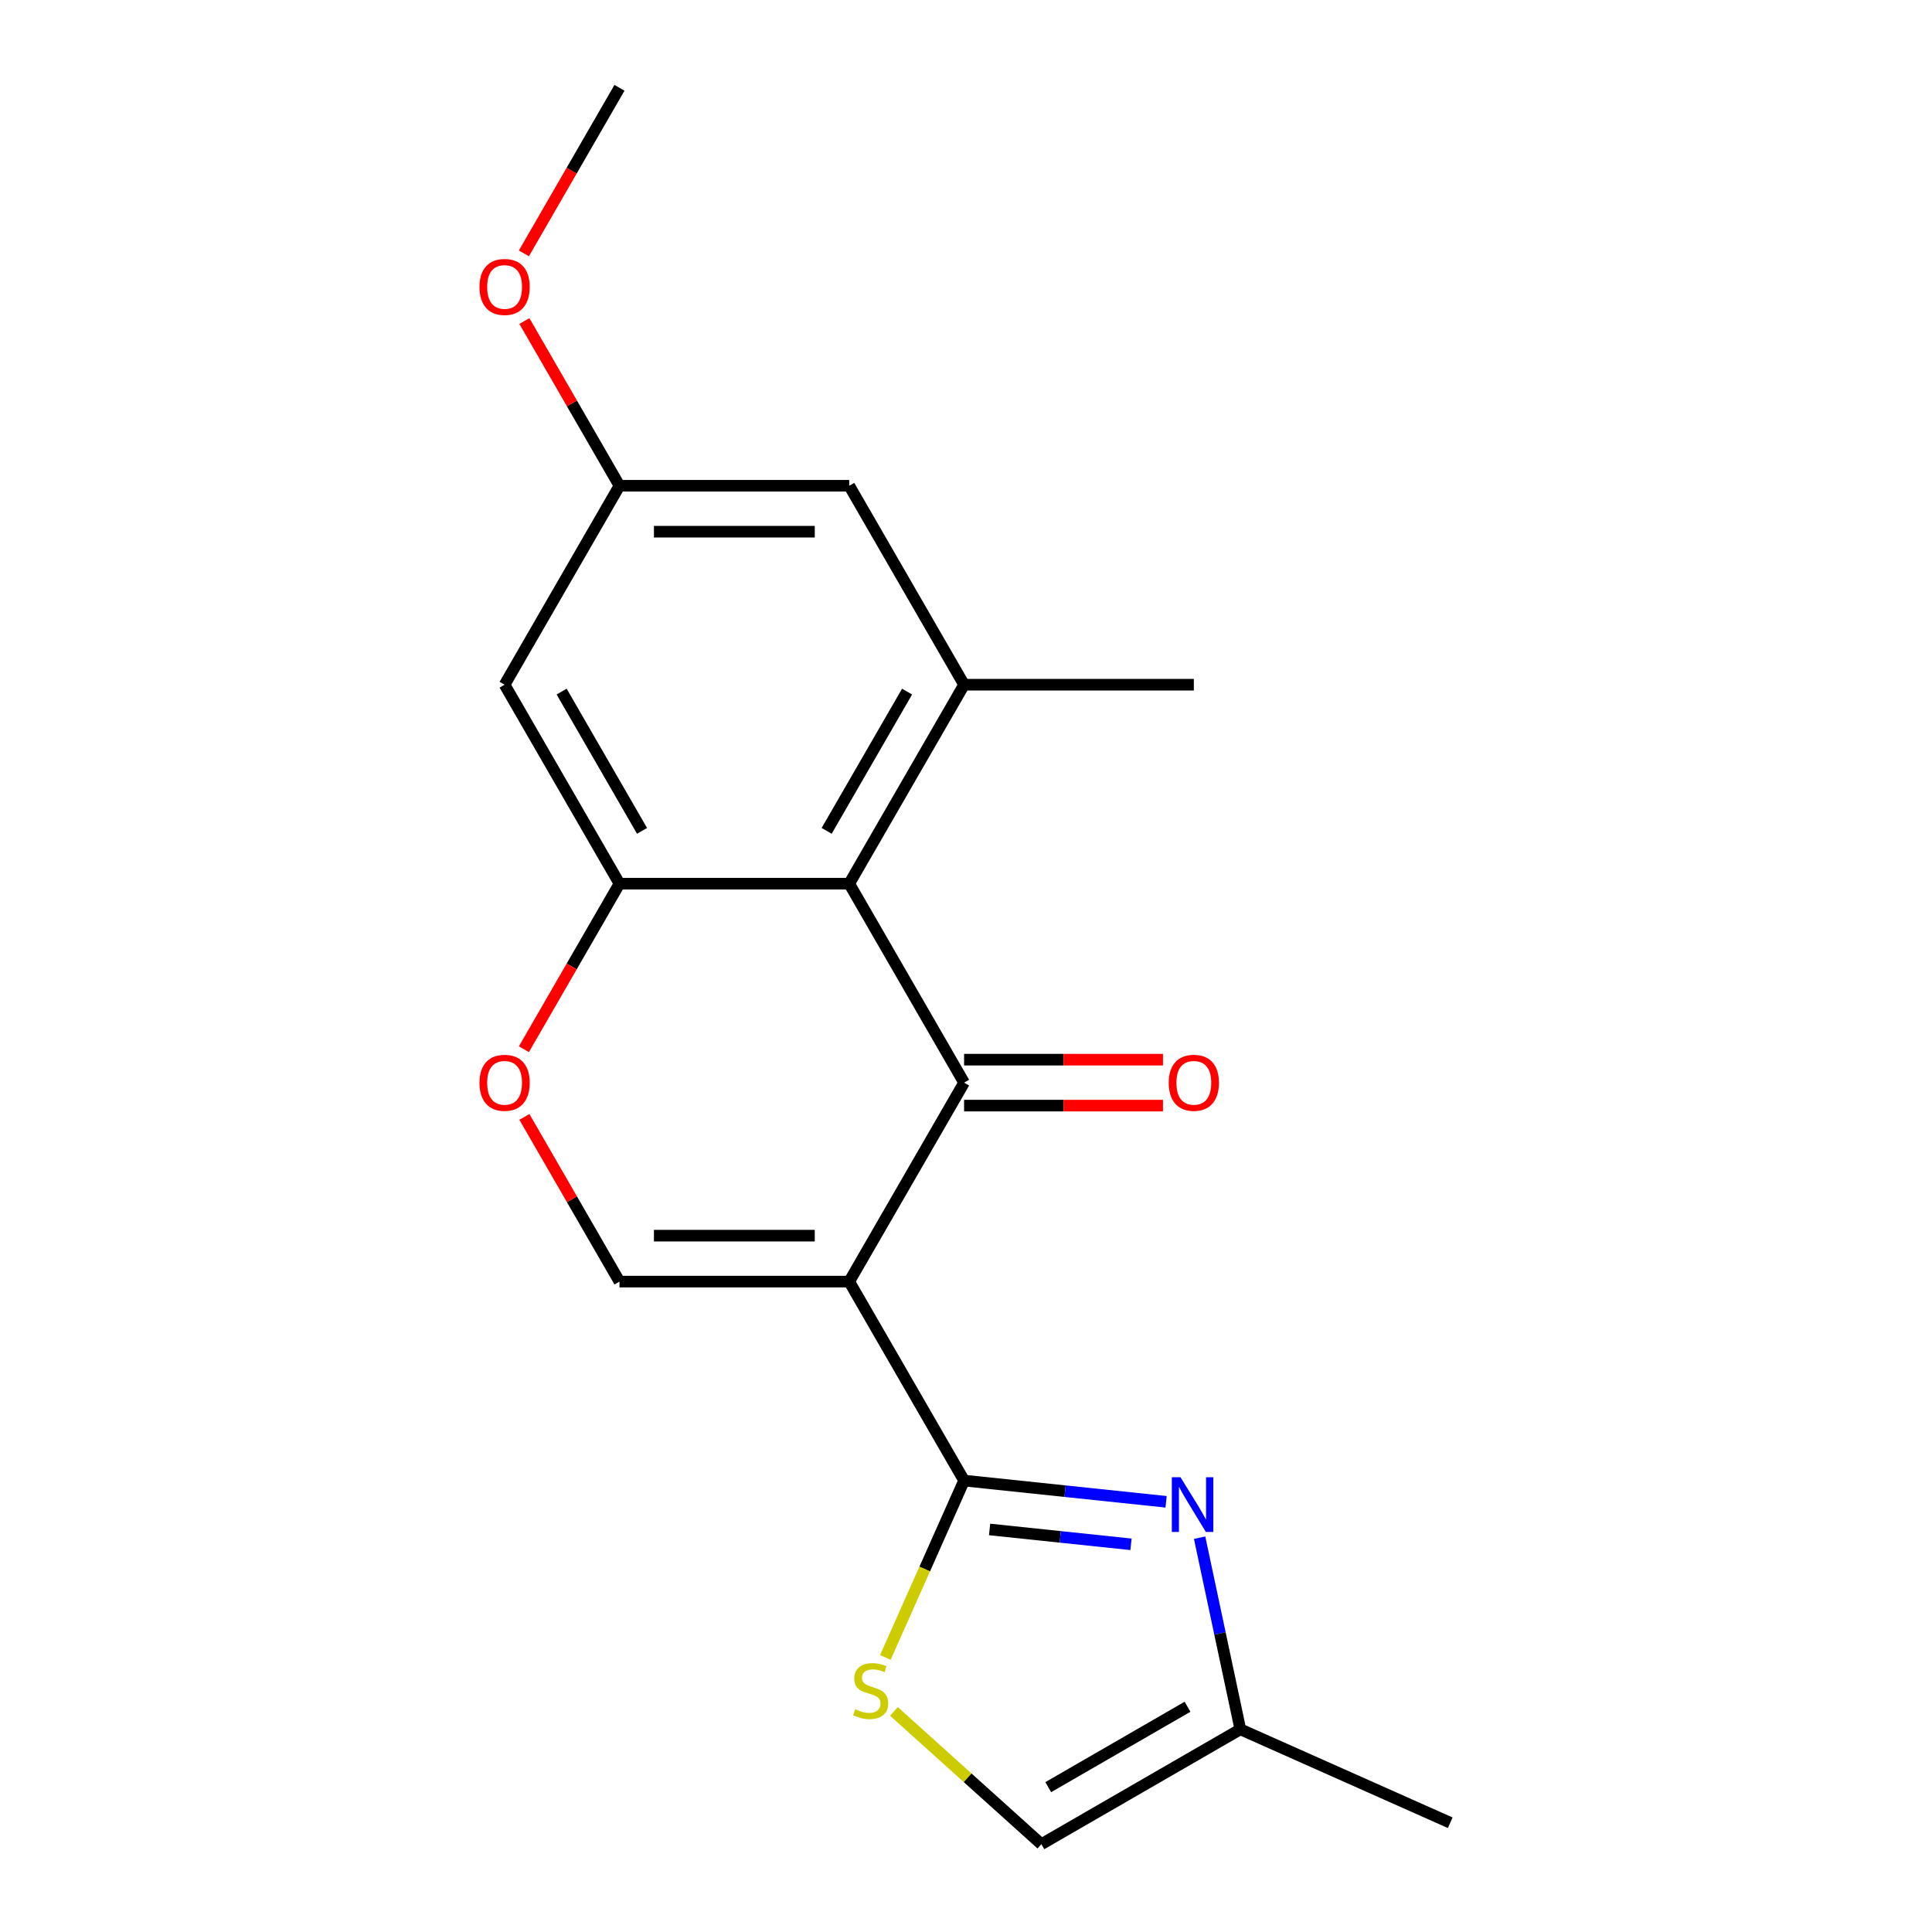<?xml version='1.0' encoding='iso-8859-1'?>
<svg version='1.1' baseProfile='full'
              xmlns='http://www.w3.org/2000/svg'
                      xmlns:rdkit='http://www.rdkit.org/xml'
                      xmlns:xlink='http://www.w3.org/1999/xlink'
                  xml:space='preserve'
width='1000px' height='1000px' viewBox='0 0 1000 1000'>
<!-- END OF HEADER -->
<rect style='opacity:1.0;fill:#FFFFFF;stroke:none' width='1000' height='1000' x='0' y='0'> </rect>
<path class='bond-0' d='M 439.556,663.357 L 499.013,560.373' style='fill:none;fill-rule:evenodd;stroke:#000000;stroke-width:6px;stroke-linecap:butt;stroke-linejoin:miter;stroke-opacity:1' />
<path class='bond-1' d='M 439.556,663.357 L 499.013,766.341' style='fill:none;fill-rule:evenodd;stroke:#000000;stroke-width:6px;stroke-linecap:butt;stroke-linejoin:miter;stroke-opacity:1' />
<path class='bond-5' d='M 439.556,663.357 L 320.64,663.357' style='fill:none;fill-rule:evenodd;stroke:#000000;stroke-width:6px;stroke-linecap:butt;stroke-linejoin:miter;stroke-opacity:1' />
<path class='bond-5' d='M 421.718,639.574 L 338.477,639.574' style='fill:none;fill-rule:evenodd;stroke:#000000;stroke-width:6px;stroke-linecap:butt;stroke-linejoin:miter;stroke-opacity:1' />
<path class='bond-2' d='M 499.013,560.373 L 439.556,457.39' style='fill:none;fill-rule:evenodd;stroke:#000000;stroke-width:6px;stroke-linecap:butt;stroke-linejoin:miter;stroke-opacity:1' />
<path class='bond-12' d='M 499.013,572.265 L 550.485,572.265' style='fill:none;fill-rule:evenodd;stroke:#000000;stroke-width:6px;stroke-linecap:butt;stroke-linejoin:miter;stroke-opacity:1' />
<path class='bond-12' d='M 550.485,572.265 L 601.956,572.265' style='fill:none;fill-rule:evenodd;stroke:#FF0000;stroke-width:6px;stroke-linecap:butt;stroke-linejoin:miter;stroke-opacity:1' />
<path class='bond-12' d='M 499.013,548.482 L 550.485,548.482' style='fill:none;fill-rule:evenodd;stroke:#000000;stroke-width:6px;stroke-linecap:butt;stroke-linejoin:miter;stroke-opacity:1' />
<path class='bond-12' d='M 550.485,548.482 L 601.956,548.482' style='fill:none;fill-rule:evenodd;stroke:#FF0000;stroke-width:6px;stroke-linecap:butt;stroke-linejoin:miter;stroke-opacity:1' />
<path class='bond-3' d='M 499.013,766.341 L 551.289,771.835' style='fill:none;fill-rule:evenodd;stroke:#000000;stroke-width:6px;stroke-linecap:butt;stroke-linejoin:miter;stroke-opacity:1' />
<path class='bond-3' d='M 551.289,771.835 L 603.564,777.33' style='fill:none;fill-rule:evenodd;stroke:#0000FF;stroke-width:6px;stroke-linecap:butt;stroke-linejoin:miter;stroke-opacity:1' />
<path class='bond-3' d='M 512.21,791.642 L 548.803,795.488' style='fill:none;fill-rule:evenodd;stroke:#000000;stroke-width:6px;stroke-linecap:butt;stroke-linejoin:miter;stroke-opacity:1' />
<path class='bond-3' d='M 548.803,795.488 L 585.396,799.334' style='fill:none;fill-rule:evenodd;stroke:#0000FF;stroke-width:6px;stroke-linecap:butt;stroke-linejoin:miter;stroke-opacity:1' />
<path class='bond-6' d='M 499.013,766.341 L 478.635,812.112' style='fill:none;fill-rule:evenodd;stroke:#000000;stroke-width:6px;stroke-linecap:butt;stroke-linejoin:miter;stroke-opacity:1' />
<path class='bond-6' d='M 478.635,812.112 L 458.256,857.883' style='fill:none;fill-rule:evenodd;stroke:#CCCC00;stroke-width:6px;stroke-linecap:butt;stroke-linejoin:miter;stroke-opacity:1' />
<path class='bond-8' d='M 439.556,457.39 L 499.013,354.406' style='fill:none;fill-rule:evenodd;stroke:#000000;stroke-width:6px;stroke-linecap:butt;stroke-linejoin:miter;stroke-opacity:1' />
<path class='bond-8' d='M 427.877,430.05 L 469.498,357.962' style='fill:none;fill-rule:evenodd;stroke:#000000;stroke-width:6px;stroke-linecap:butt;stroke-linejoin:miter;stroke-opacity:1' />
<path class='bond-19' d='M 439.556,457.39 L 320.64,457.39' style='fill:none;fill-rule:evenodd;stroke:#000000;stroke-width:6px;stroke-linecap:butt;stroke-linejoin:miter;stroke-opacity:1' />
<path class='bond-9' d='M 620.919,795.904 L 631.46,845.496' style='fill:none;fill-rule:evenodd;stroke:#0000FF;stroke-width:6px;stroke-linecap:butt;stroke-linejoin:miter;stroke-opacity:1' />
<path class='bond-9' d='M 631.46,845.496 L 642.001,895.088' style='fill:none;fill-rule:evenodd;stroke:#000000;stroke-width:6px;stroke-linecap:butt;stroke-linejoin:miter;stroke-opacity:1' />
<path class='bond-4' d='M 320.64,457.39 L 295.903,500.235' style='fill:none;fill-rule:evenodd;stroke:#000000;stroke-width:6px;stroke-linecap:butt;stroke-linejoin:miter;stroke-opacity:1' />
<path class='bond-4' d='M 295.903,500.235 L 271.166,543.08' style='fill:none;fill-rule:evenodd;stroke:#FF0000;stroke-width:6px;stroke-linecap:butt;stroke-linejoin:miter;stroke-opacity:1' />
<path class='bond-10' d='M 320.64,457.39 L 261.182,354.406' style='fill:none;fill-rule:evenodd;stroke:#000000;stroke-width:6px;stroke-linecap:butt;stroke-linejoin:miter;stroke-opacity:1' />
<path class='bond-10' d='M 332.318,430.05 L 290.698,357.962' style='fill:none;fill-rule:evenodd;stroke:#000000;stroke-width:6px;stroke-linecap:butt;stroke-linejoin:miter;stroke-opacity:1' />
<path class='bond-7' d='M 320.64,663.357 L 296.03,620.732' style='fill:none;fill-rule:evenodd;stroke:#000000;stroke-width:6px;stroke-linecap:butt;stroke-linejoin:miter;stroke-opacity:1' />
<path class='bond-7' d='M 296.03,620.732 L 271.421,578.106' style='fill:none;fill-rule:evenodd;stroke:#FF0000;stroke-width:6px;stroke-linecap:butt;stroke-linejoin:miter;stroke-opacity:1' />
<path class='bond-11' d='M 462.699,885.828 L 500.858,920.187' style='fill:none;fill-rule:evenodd;stroke:#CCCC00;stroke-width:6px;stroke-linecap:butt;stroke-linejoin:miter;stroke-opacity:1' />
<path class='bond-11' d='M 500.858,920.187 L 539.017,954.545' style='fill:none;fill-rule:evenodd;stroke:#000000;stroke-width:6px;stroke-linecap:butt;stroke-linejoin:miter;stroke-opacity:1' />
<path class='bond-13' d='M 499.013,354.406 L 439.556,251.422' style='fill:none;fill-rule:evenodd;stroke:#000000;stroke-width:6px;stroke-linecap:butt;stroke-linejoin:miter;stroke-opacity:1' />
<path class='bond-16' d='M 499.013,354.406 L 617.929,354.406' style='fill:none;fill-rule:evenodd;stroke:#000000;stroke-width:6px;stroke-linecap:butt;stroke-linejoin:miter;stroke-opacity:1' />
<path class='bond-17' d='M 642.001,895.088 L 750.636,943.455' style='fill:none;fill-rule:evenodd;stroke:#000000;stroke-width:6px;stroke-linecap:butt;stroke-linejoin:miter;stroke-opacity:1' />
<path class='bond-20' d='M 642.001,895.088 L 539.017,954.545' style='fill:none;fill-rule:evenodd;stroke:#000000;stroke-width:6px;stroke-linecap:butt;stroke-linejoin:miter;stroke-opacity:1' />
<path class='bond-20' d='M 614.662,883.41 L 542.573,925.03' style='fill:none;fill-rule:evenodd;stroke:#000000;stroke-width:6px;stroke-linecap:butt;stroke-linejoin:miter;stroke-opacity:1' />
<path class='bond-14' d='M 261.182,354.406 L 320.64,251.422' style='fill:none;fill-rule:evenodd;stroke:#000000;stroke-width:6px;stroke-linecap:butt;stroke-linejoin:miter;stroke-opacity:1' />
<path class='bond-21' d='M 439.556,251.422 L 320.64,251.422' style='fill:none;fill-rule:evenodd;stroke:#000000;stroke-width:6px;stroke-linecap:butt;stroke-linejoin:miter;stroke-opacity:1' />
<path class='bond-21' d='M 421.718,275.205 L 338.477,275.205' style='fill:none;fill-rule:evenodd;stroke:#000000;stroke-width:6px;stroke-linecap:butt;stroke-linejoin:miter;stroke-opacity:1' />
<path class='bond-15' d='M 320.64,251.422 L 296.03,208.797' style='fill:none;fill-rule:evenodd;stroke:#000000;stroke-width:6px;stroke-linecap:butt;stroke-linejoin:miter;stroke-opacity:1' />
<path class='bond-15' d='M 296.03,208.797 L 271.421,166.171' style='fill:none;fill-rule:evenodd;stroke:#FF0000;stroke-width:6px;stroke-linecap:butt;stroke-linejoin:miter;stroke-opacity:1' />
<path class='bond-18' d='M 271.166,131.145 L 295.903,88.3' style='fill:none;fill-rule:evenodd;stroke:#FF0000;stroke-width:6px;stroke-linecap:butt;stroke-linejoin:miter;stroke-opacity:1' />
<path class='bond-18' d='M 295.903,88.3 L 320.64,45.455' style='fill:none;fill-rule:evenodd;stroke:#000000;stroke-width:6px;stroke-linecap:butt;stroke-linejoin:miter;stroke-opacity:1' />
<path  class='atom-4' d='M 611.017 764.611
L 620.297 779.611
Q 621.217 781.091, 622.697 783.771
Q 624.177 786.451, 624.257 786.611
L 624.257 764.611
L 628.017 764.611
L 628.017 792.931
L 624.137 792.931
L 614.177 776.531
Q 613.017 774.611, 611.777 772.411
Q 610.577 770.211, 610.217 769.531
L 610.217 792.931
L 606.537 792.931
L 606.537 764.611
L 611.017 764.611
' fill='#0000FF'/>
<path  class='atom-7' d='M 442.646 884.696
Q 442.966 884.816, 444.286 885.376
Q 445.606 885.936, 447.046 886.296
Q 448.526 886.616, 449.966 886.616
Q 452.646 886.616, 454.206 885.336
Q 455.766 884.016, 455.766 881.736
Q 455.766 880.176, 454.966 879.216
Q 454.206 878.256, 453.006 877.736
Q 451.806 877.216, 449.806 876.616
Q 447.286 875.856, 445.766 875.136
Q 444.286 874.416, 443.206 872.896
Q 442.166 871.376, 442.166 868.816
Q 442.166 865.256, 444.566 863.056
Q 447.006 860.856, 451.806 860.856
Q 455.086 860.856, 458.806 862.416
L 457.886 865.496
Q 454.486 864.096, 451.926 864.096
Q 449.166 864.096, 447.646 865.256
Q 446.126 866.376, 446.166 868.336
Q 446.166 869.856, 446.926 870.776
Q 447.726 871.696, 448.846 872.216
Q 450.006 872.736, 451.926 873.336
Q 454.486 874.136, 456.006 874.936
Q 457.526 875.736, 458.606 877.376
Q 459.726 878.976, 459.726 881.736
Q 459.726 885.656, 457.086 887.776
Q 454.486 889.856, 450.126 889.856
Q 447.606 889.856, 445.686 889.296
Q 443.806 888.776, 441.566 887.856
L 442.646 884.696
' fill='#CCCC00'/>
<path  class='atom-8' d='M 248.182 560.453
Q 248.182 553.653, 251.542 549.853
Q 254.902 546.053, 261.182 546.053
Q 267.462 546.053, 270.822 549.853
Q 274.182 553.653, 274.182 560.453
Q 274.182 567.333, 270.782 571.253
Q 267.382 575.133, 261.182 575.133
Q 254.942 575.133, 251.542 571.253
Q 248.182 567.373, 248.182 560.453
M 261.182 571.933
Q 265.502 571.933, 267.822 569.053
Q 270.182 566.133, 270.182 560.453
Q 270.182 554.893, 267.822 552.093
Q 265.502 549.253, 261.182 549.253
Q 256.862 549.253, 254.502 552.053
Q 252.182 554.853, 252.182 560.453
Q 252.182 566.173, 254.502 569.053
Q 256.862 571.933, 261.182 571.933
' fill='#FF0000'/>
<path  class='atom-13' d='M 604.929 560.453
Q 604.929 553.653, 608.289 549.853
Q 611.649 546.053, 617.929 546.053
Q 624.209 546.053, 627.569 549.853
Q 630.929 553.653, 630.929 560.453
Q 630.929 567.333, 627.529 571.253
Q 624.129 575.133, 617.929 575.133
Q 611.689 575.133, 608.289 571.253
Q 604.929 567.373, 604.929 560.453
M 617.929 571.933
Q 622.249 571.933, 624.569 569.053
Q 626.929 566.133, 626.929 560.453
Q 626.929 554.893, 624.569 552.093
Q 622.249 549.253, 617.929 549.253
Q 613.609 549.253, 611.249 552.053
Q 608.929 554.853, 608.929 560.453
Q 608.929 566.173, 611.249 569.053
Q 613.609 571.933, 617.929 571.933
' fill='#FF0000'/>
<path  class='atom-16' d='M 248.182 148.518
Q 248.182 141.718, 251.542 137.918
Q 254.902 134.118, 261.182 134.118
Q 267.462 134.118, 270.822 137.918
Q 274.182 141.718, 274.182 148.518
Q 274.182 155.398, 270.782 159.318
Q 267.382 163.198, 261.182 163.198
Q 254.942 163.198, 251.542 159.318
Q 248.182 155.438, 248.182 148.518
M 261.182 159.998
Q 265.502 159.998, 267.822 157.118
Q 270.182 154.198, 270.182 148.518
Q 270.182 142.958, 267.822 140.158
Q 265.502 137.318, 261.182 137.318
Q 256.862 137.318, 254.502 140.118
Q 252.182 142.918, 252.182 148.518
Q 252.182 154.238, 254.502 157.118
Q 256.862 159.998, 261.182 159.998
' fill='#FF0000'/>
</svg>
